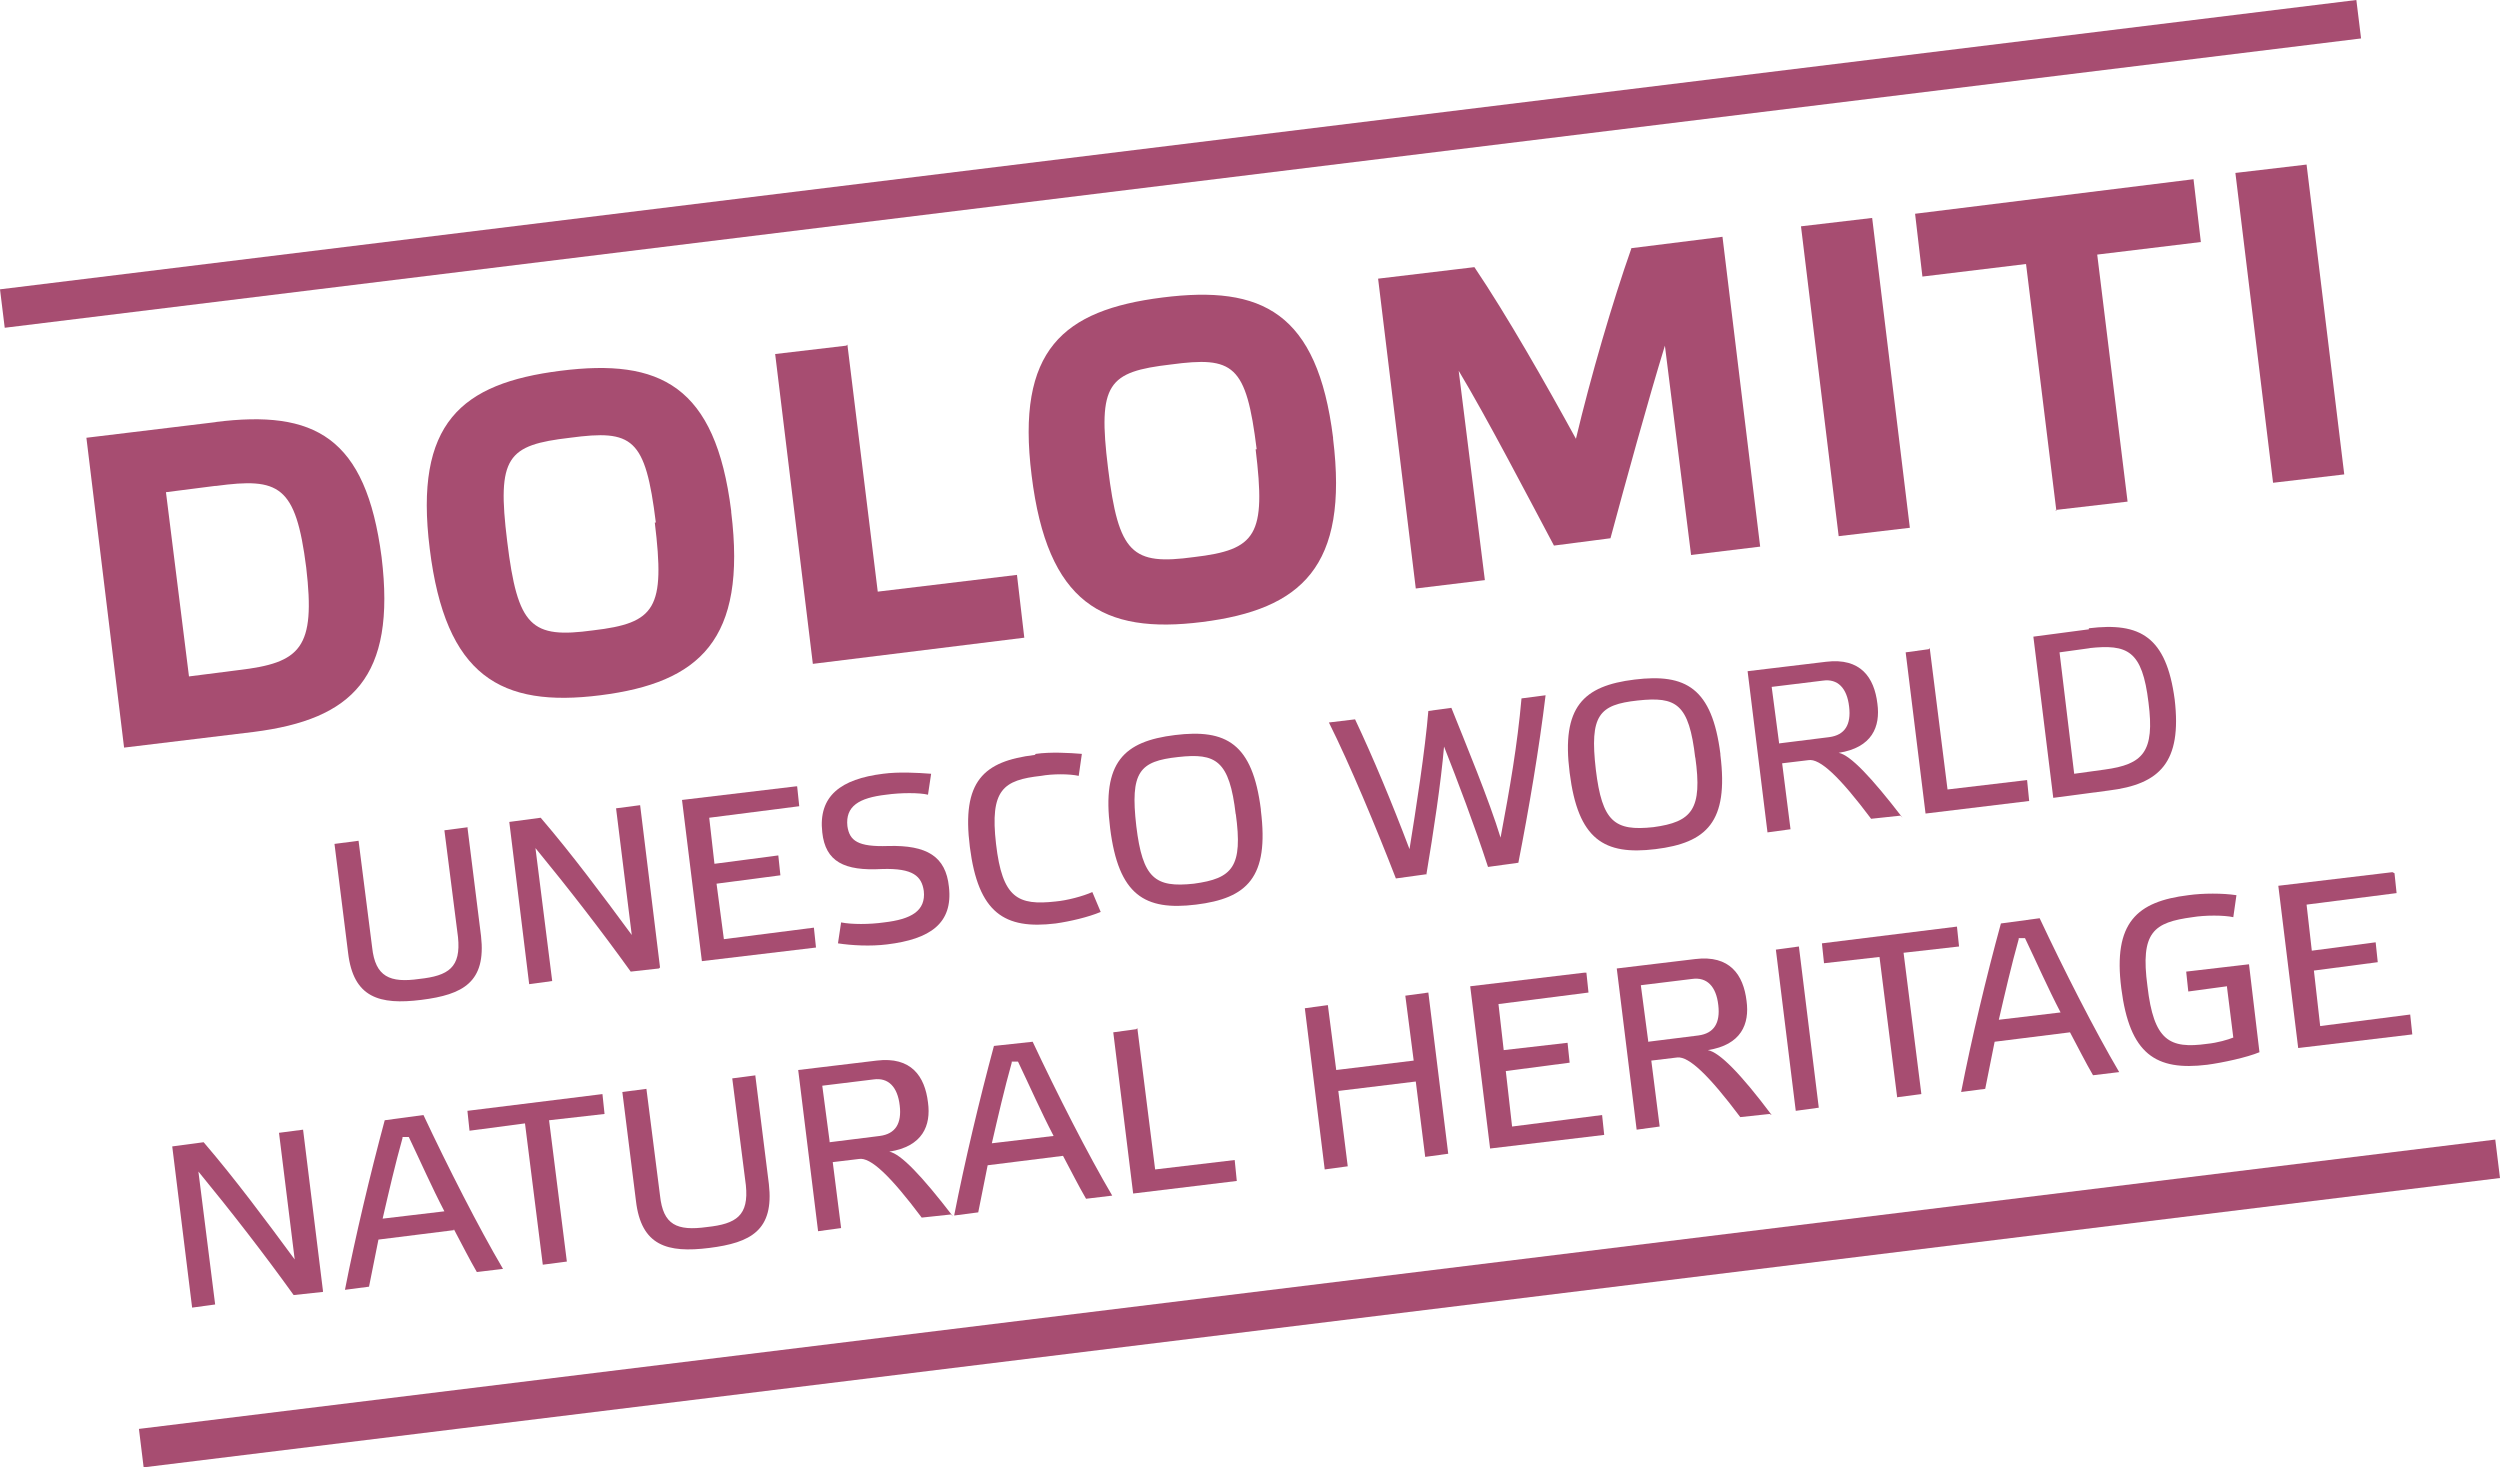 <?xml version="1.0" encoding="UTF-8" standalone="no"?>
<svg
   id="Ebene_1"
   version="1.1"
   viewBox="0 0 238.833 140.18"
   sodipodi:docname="RZ_logo_dolomiti_unesco_CMYK.svg"
   width="238.833"
   height="140.18"
   inkscape:version="1.1.1 (3bf5ae0d25, 2021-09-20)"
   xmlns:inkscape="http://www.inkscape.org/namespaces/inkscape"
   xmlns:sodipodi="http://sodipodi.sourceforge.net/DTD/sodipodi-0.dtd"
   xmlns="http://www.w3.org/2000/svg"
   xmlns:svg="http://www.w3.org/2000/svg">
  <sodipodi:namedview
     id="namedview1938"
     pagecolor="#ffffff"
     bordercolor="#666666"
     borderopacity="1.0"
     inkscape:pageshadow="2"
     inkscape:pageopacity="0.0"
     inkscape:pagecheckerboard="0"
     showgrid="false"
     inkscape:zoom="3.0793651"
     inkscape:cx="119.34278"
     inkscape:cy="70.306701"
     inkscape:window-width="3840"
     inkscape:window-height="1529"
     inkscape:window-x="-8"
     inkscape:window-y="-8"
     inkscape:window-maximized="1"
     inkscape:current-layer="Ebene_1" />
  <!-- Generator: Adobe Illustrator 29.8.2, SVG Export Plug-In . SVG Version: 2.1.1 Build 3)  -->
  <defs
     id="defs1857">
    <style
       id="style1855">
      .st0 {
        fill: #a74d71;
      }
    </style>
  </defs>
  <g
     id="g1881"
     transform="translate(-22.346,-71.579)">
    <path
       class="st0"
       d="M 67,150.6 68.3,161 C 68.8,165.4 66.6,166.6 62.6,167.1 58.6,167.6 56.1,166.9 55.6,162.6 L 54.3,152.2 56.6,151.9 57.9,162.1 C 58.2,164.9 59.6,165.5 62.4,165.1 65.2,164.8 66.4,164 66.1,161.1 L 64.8,150.9 67.1,150.6 Z"
       id="path1859" />
    <path
       class="st0"
       d="M 85.3,164.1 82.6,164.4 C 79.8,160.5 76.7,156.5 73.5,152.6 L 75.1,165.3 72.9,165.6 71,150.1 74,149.7 C 77,153.2 79.9,157.1 82.7,160.9 L 81.2,148.8 83.5,148.5 85.4,164 Z"
       id="path1861" />
    <path
       class="st0"
       d="M 98.5,146.7 98.7,148.6 90.1,149.7 90.6,154.1 96.7,153.3 96.9,155.2 90.8,156 91.5,161.3 100.1,160.2 100.3,162.1 89.4,163.4 87.5,148 98.4,146.7 Z"
       id="path1863" />
    <path
       class="st0"
       d="M 111,147.5 C 110.2,147.3 108.4,147.3 107,147.5 104.4,147.8 103.1,148.6 103.3,150.5 103.5,151.9 104.3,152.5 107.2,152.4 110.9,152.3 112.7,153.4 113,156.3 113.4,159.8 111.2,161.3 107.1,161.8 105.5,162 103.7,161.9 102.4,161.7 L 102.7,159.7 C 103.7,159.9 105.4,159.9 106.8,159.7 109.4,159.4 110.8,158.6 110.6,156.7 110.4,155.3 109.6,154.5 106.6,154.6 103,154.8 101.2,153.9 100.9,151.1 100.5,147.6 102.7,146 106.7,145.5 108.2,145.3 110,145.4 111.3,145.5 Z"
       id="path1865" />
    <path
       class="st0"
       d="M 121.3,143.6 C 122.7,143.4 124.5,143.5 125.7,143.6 L 125.4,145.7 C 124.5,145.5 122.9,145.5 121.8,145.7 118.2,146.1 116.9,147 117.5,152.2 118.1,157.4 119.6,158.1 123.2,157.7 124.3,157.6 125.8,157.2 126.7,156.8 L 127.5,158.7 C 126.3,159.2 124.6,159.6 123.2,159.8 118.3,160.4 115.8,158.8 115,152.5 114.2,146.2 116.3,144.3 121.2,143.7 Z"
       id="path1867" />
    <path
       class="st0"
       d="M 142.8,149 C 143.6,155.4 141.5,157.4 136.6,158 131.7,158.6 129.2,157.1 128.4,150.7 127.6,144.4 129.7,142.4 134.6,141.8 139.5,141.2 142,142.6 142.8,148.9 Z M 140.4,149.4 C 139.8,144.2 138.5,143.5 134.9,143.9 131.2,144.3 130.3,145.3 130.9,150.5 131.5,155.5 132.7,156.4 136.4,156 140.1,155.5 141.1,154.4 140.4,149.3 Z"
       id="path1869" />
    <path
       class="st0"
       d="M 158.6,155.1 155.7,155.5 C 153.8,150.6 151.3,144.6 149.3,140.6 L 151.8,140.3 C 153.5,143.9 155.3,148.2 157,152.7 157.6,149 158.5,143.2 158.8,139.5 L 161,139.2 C 162.4,142.7 164.6,148 165.7,151.6 166.6,146.8 167.3,142.8 167.7,138.3 L 170,138 C 169.4,143 168.4,148.9 167.4,154 L 164.5,154.4 C 163.2,150.4 161.6,146.2 160.3,142.9 160,146.4 159.3,151 158.6,155.2 Z"
       id="path1871" />
    <path
       class="st0"
       d="M 186.7,143.7 C 187.5,150.1 185.4,152.1 180.5,152.7 175.6,153.3 173.1,151.8 172.3,145.4 171.5,139.1 173.6,137.1 178.5,136.5 183.4,135.9 185.9,137.3 186.7,143.6 Z M 184.3,144 C 183.7,138.8 182.5,138.1 178.8,138.5 175.1,138.9 174.2,139.9 174.8,145.1 175.4,150.1 176.6,151 180.3,150.6 184,150.1 185,148.9 184.3,143.9 Z"
       id="path1873" />
    <path
       class="st0"
       d="M 203.9,149.5 201.1,149.8 C 198.1,145.8 196.2,144 195.1,144.2 L 192.6,144.5 193.4,150.8 191.2,151.1 189.3,135.7 196.8,134.8 C 200.1,134.4 201.4,136.3 201.7,138.8 202,141 201.2,143 198,143.5 199.1,143.7 201.1,145.8 204.1,149.7 Z M 192.3,142.6 197.1,142 C 198.6,141.8 199.2,140.8 199,139.1 198.8,137.3 197.9,136.4 196.5,136.6 L 191.6,137.2 192.3,142.5 Z"
       id="path1875" />
    <path
       class="st0"
       d="M 206.7,133.5 208.4,147 216,146.1 216.2,148.1 206.3,149.3 204.4,133.9 206.6,133.6 Z"
       id="path1877" />
    <path
       class="st0"
       d="M 221.9,131.6 C 226.8,131 229.3,132.4 230.1,138.4 230.8,144.4 228.7,146.5 223.8,147.1 L 218.5,147.8 216.6,132.4 221.9,131.7 Z M 222,133.5 219.1,133.9 220.5,145.5 223.4,145.1 C 227.1,144.6 228.2,143.4 227.6,138.7 227,133.7 225.6,133.1 221.9,133.5 Z"
       id="path1879" />
  </g>
  <g
     id="g1913"
     transform="translate(-22.346,-71.579)">
    <path
       class="st0"
       d="M 53.2,195 50.4,195.3 C 47.6,191.4 44.5,187.4 41.3,183.5 L 42.9,196.2 40.7,196.5 38.8,181.1 41.8,180.7 C 44.8,184.2 47.7,188.1 50.5,191.9 L 49,179.8 51.3,179.5 53.2,194.9 Z"
       id="path1883" />
    <path
       class="st0"
       d="M 65.7,189.1 58.5,190 C 58.2,191.5 57.9,193 57.6,194.5 L 55.3,194.8 C 56.3,189.7 57.7,183.8 59.1,178.6 L 62.8,178.1 C 65.1,183 68.1,188.9 70.4,192.8 L 67.9,193.1 C 67.2,191.9 66.5,190.5 65.7,189 Z M 60.8,180.3 C 60.1,182.8 59.5,185.4 58.9,188 L 64.8,187.3 C 63.6,185 62.5,182.5 61.4,180.2 H 60.8 Z"
       id="path1885" />
    <path
       class="st0"
       d="M 74.2,192.4 72.5,178.9 67.2,179.6 67,177.7 79.9,176.1 80.1,178 74.8,178.6 76.5,192.1 Z"
       id="path1887" />
    <path
       class="st0"
       d="M 94.5,174.3 95.8,184.7 C 96.3,189.1 94.1,190.3 90.1,190.8 86.1,191.3 83.6,190.6 83.1,186.3 L 81.8,175.9 84.1,175.6 85.4,185.8 C 85.7,188.6 87,189.2 89.9,188.8 92.7,188.5 93.9,187.7 93.6,184.8 L 92.3,174.6 94.6,174.3 Z"
       id="path1889" />
    <path
       class="st0"
       d="M 113.2,187.6 110.4,187.9 C 107.4,183.9 105.5,182.1 104.4,182.3 L 101.9,182.6 102.7,188.9 100.5,189.2 98.6,173.8 106.1,172.9 C 109.4,172.5 110.7,174.4 111,176.9 111.3,179.1 110.5,181.1 107.3,181.6 108.4,181.8 110.4,183.9 113.4,187.8 Z M 101.6,180.7 106.4,180.1 C 107.9,179.9 108.5,178.9 108.3,177.2 108.1,175.4 107.2,174.5 105.8,174.7 L 100.9,175.3 101.6,180.6 Z"
       id="path1891" />
    <path
       class="st0"
       d="M 123.9,182 116.7,182.9 C 116.4,184.4 116.1,185.9 115.8,187.4 L 113.5,187.7 C 114.5,182.6 115.9,176.7 117.3,171.5 L 121,171.1 C 123.3,176 126.3,181.9 128.6,185.8 L 126.1,186.1 C 125.4,184.9 124.7,183.5 123.9,182 Z M 119,173.1 C 118.3,175.6 117.7,178.2 117.1,180.8 L 123,180.1 C 121.8,177.8 120.7,175.3 119.6,173 H 119 Z"
       id="path1893" />
    <path
       class="st0"
       d="M 131,169.8 132.7,183.3 140.3,182.4 140.5,184.4 130.6,185.6 128.7,170.2 130.9,169.9 Z"
       id="path1895" />
    <path
       class="st0"
       d="M 151.1,183 148.9,183.3 147,167.9 149.2,167.6 150,173.8 157.4,172.9 156.6,166.7 158.8,166.4 160.7,181.8 158.5,182.1 157.6,174.9 150.2,175.8 Z"
       id="path1897" />
    <path
       class="st0"
       d="M 173.9,164.5 174.1,166.4 165.5,167.5 166,171.9 172.1,171.2 172.3,173.1 166.2,173.9 166.8,179.2 175.4,178.1 175.6,180 164.7,181.3 162.8,165.8 173.7,164.5 Z"
       id="path1899" />
    <path
       class="st0"
       d="M 191.4,178 188.6,178.3 C 185.6,174.3 183.7,172.5 182.6,172.6 L 180.1,172.9 180.9,179.2 178.7,179.5 176.8,164.1 184.3,163.2 C 187.6,162.8 188.9,164.7 189.2,167.2 189.5,169.4 188.7,171.4 185.5,171.9 186.6,172.1 188.6,174.1 191.6,178.1 Z M 179.8,171.1 184.6,170.5 C 186.1,170.3 186.7,169.3 186.5,167.6 186.3,165.8 185.4,164.9 184,165.1 L 179.1,165.7 179.8,171 Z"
       id="path1901" />
    <path
       class="st0"
       d="M 194.2,162 196.1,177.4 193.9,177.7 192,162.3 Z"
       id="path1903" />
    <path
       class="st0"
       d="M 203.6,176.5 201.9,163 196.6,163.6 196.4,161.7 209.3,160.1 209.5,162 204.2,162.6 205.9,176.1 203.6,176.4 Z"
       id="path1905" />
    <path
       class="st0"
       d="M 220.1,170.2 212.9,171.1 C 212.6,172.6 212.3,174.1 212,175.6 L 209.7,175.9 C 210.7,170.8 212.1,164.9 213.5,159.8 L 217.2,159.3 C 219.5,164.2 222.5,170.1 224.8,174 L 222.3,174.3 C 221.6,173.1 220.9,171.7 220.1,170.2 Z M 215.2,161.3 C 214.5,163.8 213.9,166.4 213.3,169 L 219.2,168.3 C 218,166 216.9,163.5 215.8,161.2 H 215.2 Z"
       id="path1907" />
    <path
       class="st0"
       d="M 235.1,165.8 231.4,166.3 231.2,164.4 237.2,163.7 238.2,172.1 C 237,172.6 234.7,173.1 233.2,173.3 228.3,173.9 225.8,172.3 225,166 224.2,159.7 226.5,157.7 231.4,157.1 232.8,156.9 234.7,156.9 236,157.1 L 235.7,159.2 C 234.8,159 233,159 231.8,159.2 228.1,159.7 226.8,160.6 227.5,165.8 228.1,171 229.6,171.8 233.2,171.3 234.2,171.2 235.2,170.9 235.7,170.7 L 235.1,165.9 Z"
       id="path1909" />
    <path
       class="st0"
       d="M 251.1,155 251.3,156.9 242.7,158 243.2,162.4 249.3,161.6 249.5,163.5 243.4,164.3 244,169.6 252.6,168.5 252.8,170.4 241.9,171.7 240,156.2 250.9,154.9 Z"
       id="path1911" />
  </g>
  <rect
     class="st0"
     x="-3.368"
     y="27.434"
     width="226.8"
     height="3.7"
     transform="rotate(-7)"
     id="rect1915" />
  <rect
     class="st0"
     x="-3.463"
     y="137.107"
     width="226.8"
     height="3.7"
     transform="rotate(-7)"
     id="rect1917" />
  <g
     id="g1935"
     transform="translate(-22.346,-71.579)">
    <path
       class="st0"
       d="M 42.9,111.9 C 52.4,110.7 57.3,113.3 58.8,124.8 60.2,136.3 56,140.3 46.6,141.5 L 34.2,143 30.6,113.4 43,111.9 Z M 42.9,118 38.2,118.6 40.4,136.2 45.1,135.6 C 51.1,134.9 52.5,133.5 51.6,125.8 50.6,117.9 49,117.2 43,118 Z"
       id="path1919" />
    <path
       class="st0"
       d="M 92.2,120.5 C 93.7,132.7 89.2,136.8 79.7,138 70.2,139.2 64.9,136.2 63.4,124 61.9,112 66.4,108.2 75.9,107 85.4,105.8 90.7,108.4 92.2,120.4 Z M 85,121.5 C 84,113.4 82.8,112.6 76.8,113.4 70.8,114.1 69.8,115.2 70.8,123.3 71.8,131.5 73.1,132.6 79,131.8 85,131.1 85.9,129.7 84.9,121.5 Z"
       id="path1921" />
    <path
       class="st0"
       d="M 103.3,104.5 106.2,128.1 119.5,126.5 120.2,132.5 100,135 96.4,105.4 103.2,104.6 Z"
       id="path1923" />
    <path
       class="st0"
       d="M 149.7,113.5 C 151.2,125.7 146.7,129.8 137.2,131 127.7,132.2 122.4,129.2 120.9,117 119.4,105 123.9,101.2 133.4,100 142.9,98.8 148.2,101.4 149.7,113.4 Z M 142.4,114.5 C 141.4,106.4 140.2,105.6 134.2,106.4 128.2,107.1 127.2,108.2 128.2,116.3 129.2,124.5 130.5,125.6 136.4,124.8 142.4,124.1 143.3,122.7 142.3,114.5 Z"
       id="path1925" />
    <path
       class="st0"
       d="M 178.1,95.3 186.9,94.2 190.5,123.8 183.9,124.6 181.4,104.6 C 179.8,109.8 177.6,117.8 176.2,123 L 170.8,123.7 C 168.3,119 164.4,111.5 161.7,107 L 164.2,127 157.6,127.8 154,98.2 163.2,97.1 C 166.3,101.7 170,108.2 172.9,113.5 174.3,107.6 176.4,100.4 178.2,95.3 Z"
       id="path1927" />
    <path
       class="st0"
       d="M 201.2,92.4 204.8,122 198,122.8 194.4,93.2 Z"
       id="path1929" />
    <path
       class="st0"
       d="M 218.8,120.4 215.9,96.8 206,98 205.3,92 231.9,88.7 232.6,94.7 222.7,95.9 225.6,119.5 218.7,120.3 Z"
       id="path1931" />
    <path
       class="st0"
       d="M 242.7,87.3 246.3,116.9 239.5,117.7 235.9,88.1 Z"
       id="path1933" />
  </g>
</svg>
